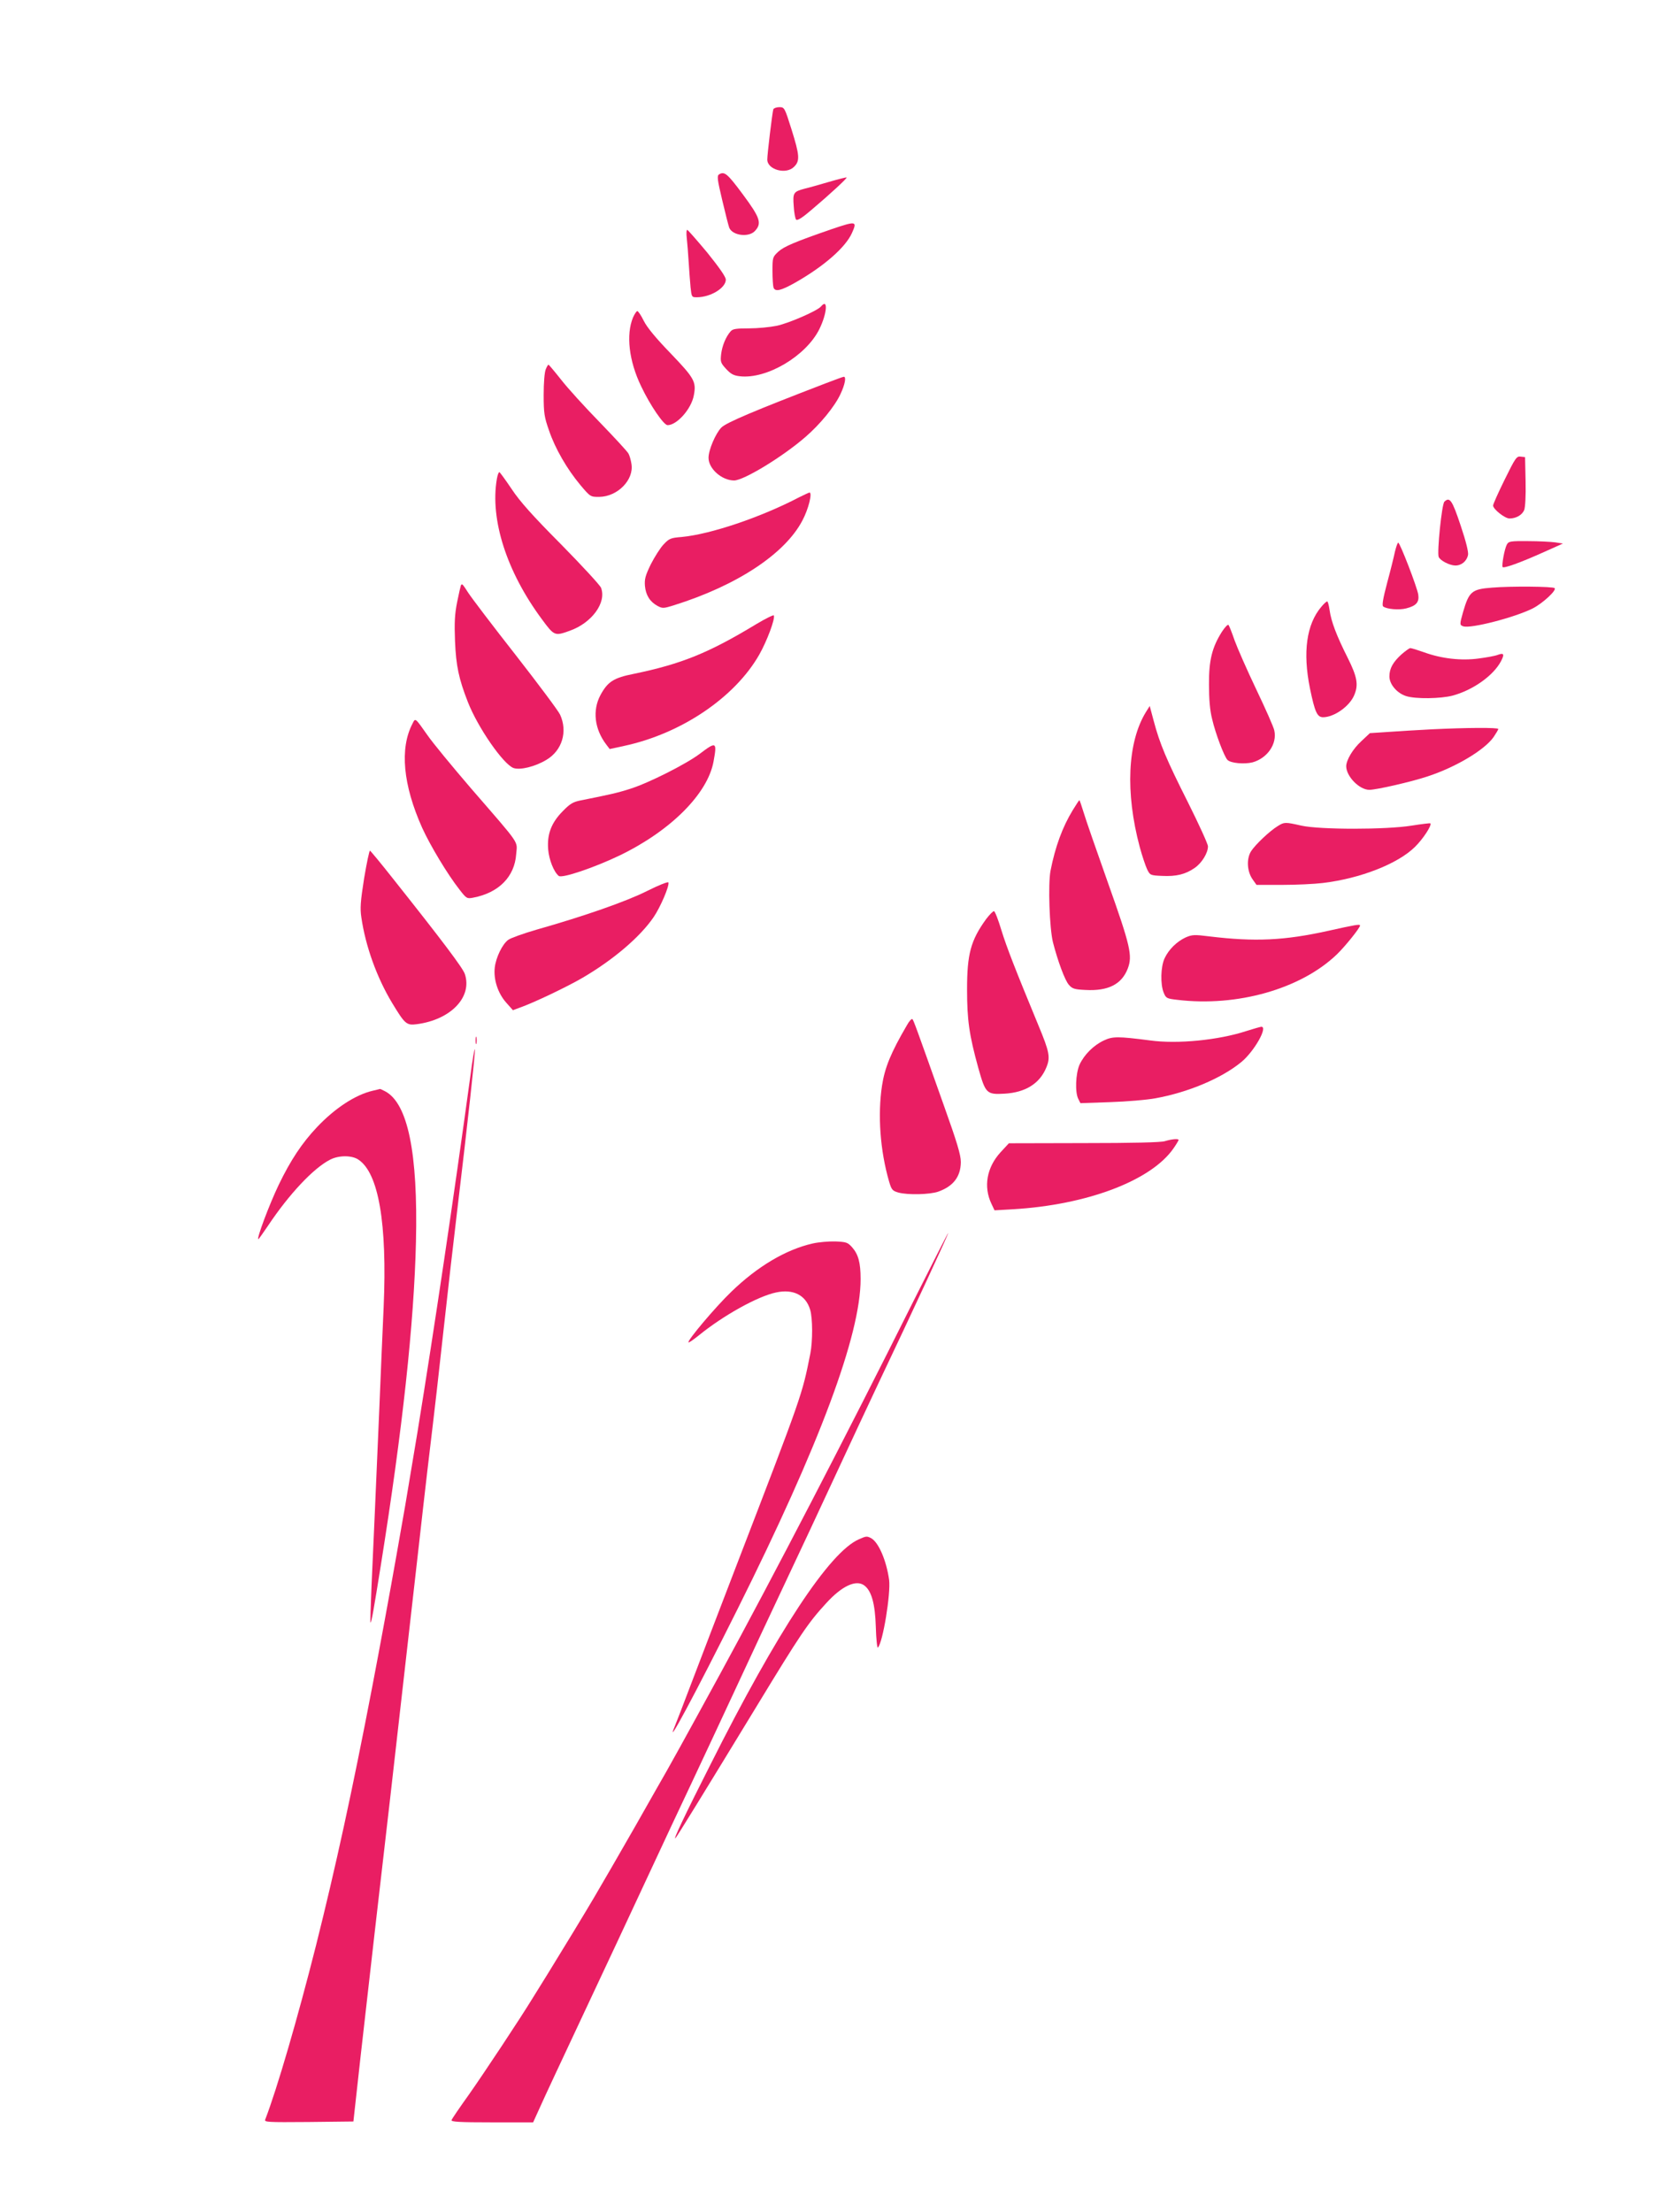 <?xml version="1.0" standalone="no"?>
<!DOCTYPE svg PUBLIC "-//W3C//DTD SVG 20010904//EN"
 "http://www.w3.org/TR/2001/REC-SVG-20010904/DTD/svg10.dtd">
<svg version="1.0" xmlns="http://www.w3.org/2000/svg"
 width="960pt" height="1280pt" viewBox="0 0 960 1280"
 preserveAspectRatio="xMidYMid meet">
<g transform="translate(0,1280) scale(0.1,-0.1)"
fill="#e91e63" stroke="none">
<path d="M4475 12168 c-6 -19 -35 -259 -35 -291 0 -59 109 -89 155 -42 35 34
32 67 -15 217 -40 127 -41 128 -71 128 -16 0 -31 -6 -34 -12z"/>
<path d="M4161 11791 c-13 -8 -10 -30 18 -148 18 -76 36 -148 41 -161 19 -45
112 -57 148 -19 42 45 31 77 -70 213 -89 120 -106 134 -137 115z"/>
<path d="M4795 11747 c-55 -16 -118 -34 -140 -39 -64 -17 -68 -24 -62 -101 2
-38 9 -73 14 -78 7 -7 37 12 88 56 109 92 209 185 204 188 -2 2 -49 -10 -104
-26z"/>
<path d="M4815 11475 c-214 -74 -278 -101 -311 -131 -33 -31 -34 -33 -34 -112
0 -44 3 -87 6 -96 10 -26 43 -18 128 30 166 95 289 203 326 286 31 69 25 70
-115 23z"/>
<path d="M3974 11423 c3 -27 8 -88 11 -138 3 -49 8 -116 11 -147 6 -57 7 -58
36 -58 80 0 168 54 168 102 0 16 -37 69 -107 156 -60 72 -112 131 -116 132 -5
0 -6 -21 -3 -47z"/>
<path d="M4751 11027 c-20 -25 -186 -97 -256 -112 -39 -8 -111 -15 -161 -15
-74 0 -94 -3 -106 -17 -28 -32 -49 -83 -55 -132 -5 -45 -3 -51 29 -86 27 -29
43 -38 79 -42 156 -18 383 117 460 272 45 91 52 182 10 132z"/>
<path d="M3663 10963 c-41 -99 -24 -251 47 -398 52 -110 131 -225 153 -225 54
0 138 94 152 173 15 78 3 99 -134 242 -88 91 -137 151 -156 189 -15 31 -32 56
-37 56 -5 0 -16 -17 -25 -37z"/>
<path d="M3158 10663 c-7 -17 -12 -77 -12 -148 0 -107 4 -129 31 -206 36 -106
105 -224 181 -315 58 -69 59 -69 109 -69 106 1 202 98 187 190 -3 22 -11 49
-17 60 -5 11 -80 92 -165 180 -86 88 -187 199 -225 248 -38 48 -71 87 -73 87
-3 0 -10 -12 -16 -27z"/>
<path d="M4775 10581 c-411 -158 -572 -226 -601 -255 -33 -34 -74 -129 -74
-175 0 -63 77 -131 148 -131 55 0 278 135 412 251 86 74 171 178 204 250 25
53 34 99 19 99 -5 0 -53 -18 -108 -39z"/>
<path d="M8707 10025 c-37 -75 -67 -142 -67 -150 0 -21 68 -75 95 -75 38 0 73
20 85 49 6 16 10 81 8 166 l-3 140 -26 3 c-23 3 -30 -7 -92 -133z"/>
<path d="M2875 10028 c-40 -234 57 -536 260 -810 72 -98 75 -99 161 -68 128
45 215 163 182 249 -5 14 -109 127 -231 251 -166 167 -239 249 -286 320 -35
52 -67 96 -71 98 -4 2 -11 -16 -15 -40z"/>
<path d="M4625 9923 c-224 -117 -513 -214 -680 -230 -64 -5 -73 -9 -105 -43
-19 -20 -52 -72 -74 -115 -32 -66 -37 -86 -34 -125 5 -54 29 -92 73 -116 29
-15 34 -15 95 4 364 114 642 297 743 490 36 67 59 163 41 162 -5 -1 -31 -13
-59 -27z"/>
<path d="M8358 9897 c-15 -15 -43 -292 -33 -319 8 -21 62 -49 95 -50 36 -1 67
24 75 61 3 17 -11 76 -43 171 -49 147 -63 167 -94 137z"/>
<path d="M8720 9650 c-14 -25 -31 -120 -25 -131 6 -9 100 24 244 89 l105 47
-45 7 c-24 3 -94 7 -156 7 -102 1 -113 -1 -123 -19z"/>
<path d="M8072 9608 c-6 -29 -26 -110 -45 -180 -24 -91 -31 -131 -23 -137 20
-16 93 -22 134 -11 58 15 75 36 69 79 -6 42 -106 301 -116 301 -4 0 -12 -24
-19 -52z"/>
<path d="M2667 9413 c-2 -5 -12 -48 -22 -98 -14 -71 -16 -119 -12 -225 6 -143
22 -218 74 -351 58 -149 206 -362 265 -383 38 -13 124 8 189 47 92 54 125 164
80 262 -10 22 -126 177 -257 345 -132 168 -254 329 -273 358 -35 54 -37 57
-44 45z"/>
<path d="M8635 9400 c-119 -9 -134 -22 -169 -142 -20 -71 -20 -75 2 -82 45
-14 299 52 402 104 58 30 139 105 126 117 -9 10 -254 12 -361 3z"/>
<path d="M7646 9289 c-86 -101 -108 -263 -66 -471 29 -140 42 -168 77 -168 64
1 152 63 179 127 26 60 18 106 -37 216 -65 129 -96 211 -105 276 -4 28 -10 51
-14 51 -5 0 -20 -14 -34 -31z"/>
<path d="M4375 9188 c-274 -166 -432 -230 -708 -287 -116 -23 -150 -45 -192
-122 -48 -89 -35 -198 34 -288 l19 -25 83 18 c332 71 642 281 783 529 44 78
92 205 84 226 -1 5 -48 -18 -103 -51z"/>
<path d="M7071 9145 c-57 -90 -76 -165 -75 -305 0 -85 5 -149 18 -200 19 -83
70 -218 89 -237 19 -19 97 -26 145 -14 86 24 143 107 126 184 -3 18 -50 124
-104 237 -54 113 -110 241 -126 285 -15 44 -31 84 -35 89 -4 5 -21 -13 -38
-39z"/>
<path d="M8109 9013 c-49 -45 -69 -81 -69 -127 0 -46 45 -98 98 -114 55 -17
197 -15 267 3 116 31 235 114 280 198 22 42 18 51 -18 38 -14 -6 -64 -15 -110
-21 -101 -14 -216 -1 -317 36 -37 13 -72 24 -79 24 -6 0 -29 -17 -52 -37z"/>
<path d="M6631 8680 c-107 -174 -120 -466 -36 -780 14 -52 34 -111 43 -130 17
-34 18 -35 87 -38 81 -4 135 9 188 46 41 28 77 86 77 125 0 13 -52 127 -115
253 -126 250 -164 341 -199 473 l-23 86 -22 -35z"/>
<path d="M2387 8613 c-75 -143 -55 -355 56 -603 47 -103 146 -268 215 -356 41
-53 44 -55 80 -48 148 28 240 121 249 252 6 79 31 43 -261 380 -109 127 -223
265 -253 309 -72 102 -69 100 -86 66z"/>
<path d="M8282 8580 c-79 -4 -191 -11 -249 -15 l-106 -7 -50 -47 c-49 -45 -86
-108 -87 -144 0 -59 76 -137 134 -137 40 0 242 46 335 77 166 54 334 155 385
230 14 21 26 41 26 45 0 9 -184 8 -388 -2z"/>
<path d="M4050 8439 c-78 -59 -295 -169 -403 -203 -71 -23 -120 -34 -286 -67
-46 -9 -63 -20 -105 -63 -65 -66 -91 -132 -84 -220 5 -61 33 -131 61 -154 18
-16 206 48 352 118 296 143 510 357 544 544 21 114 16 117 -79 45z"/>
<path d="M6208 8113 c-60 -98 -102 -213 -129 -351 -15 -78 -6 -333 14 -414 28
-109 69 -220 92 -246 20 -23 32 -27 97 -30 131 -7 209 33 244 124 28 74 16
129 -115 497 -66 186 -130 370 -141 408 -12 38 -22 69 -24 69 -2 0 -19 -26
-38 -57z"/>
<path d="M7395 8021 c-48 -29 -132 -109 -156 -147 -27 -44 -23 -117 10 -163
l22 -31 147 0 c81 0 188 5 237 11 217 26 434 111 533 209 47 46 99 126 89 136
-2 2 -51 -4 -108 -13 -147 -24 -532 -24 -639 0 -93 21 -98 21 -135 -2z"/>
<path d="M2107 7718 c-21 -133 -24 -174 -16 -226 24 -167 90 -349 178 -495 74
-122 83 -131 143 -123 197 26 322 157 278 290 -11 34 -125 186 -419 556 -67
85 -126 156 -130 158 -4 1 -19 -71 -34 -160z"/>
<path d="M3745 7645 c-121 -61 -365 -146 -640 -224 -76 -22 -151 -49 -164 -59
-34 -25 -71 -101 -78 -160 -8 -69 18 -149 66 -203 l39 -44 38 14 c83 29 277
122 366 174 179 105 332 236 410 350 39 57 92 180 86 201 -2 6 -55 -15 -123
-49z"/>
<path d="M5707 7483 c-90 -124 -111 -203 -111 -408 0 -176 12 -262 65 -454 42
-149 48 -155 153 -149 119 7 202 58 240 150 25 59 20 89 -45 245 -133 322
-184 452 -215 553 -17 57 -36 106 -42 108 -5 1 -25 -19 -45 -45z"/>
<path d="M7685 7414 c-253 -56 -423 -64 -687 -32 -87 11 -100 10 -137 -6 -52
-24 -99 -71 -122 -121 -23 -49 -25 -151 -5 -199 13 -32 18 -34 78 -41 347 -42
716 63 924 263 46 44 134 153 134 167 0 9 -28 4 -185 -31z"/>
<path d="M5248 6868 c-93 -159 -128 -245 -144 -349 -26 -171 -11 -377 41 -556
14 -47 19 -53 53 -63 54 -15 183 -12 231 5 87 31 130 86 131 171 0 41 -21 112
-99 330 -162 457 -174 489 -181 497 -4 5 -19 -11 -32 -35z"/>
<path d="M7211 6834 c-159 -52 -397 -76 -556 -54 -186 24 -216 24 -267 0 -60
-28 -114 -82 -141 -140 -23 -52 -27 -162 -7 -199 l12 -24 172 6 c94 3 212 13
261 22 189 34 382 115 497 209 76 62 158 208 116 205 -7 -1 -46 -12 -87 -25z"/>
<path d="M2752 6780 c0 -19 2 -27 5 -17 2 9 2 25 0 35 -3 9 -5 1 -5 -18z"/>
<path d="M2722 6575 c-97 -709 -209 -1462 -306 -2060 -26 -154 -58 -345 -71
-425 -14 -80 -37 -210 -51 -290 -35 -199 -98 -541 -140 -760 -116 -605 -213
-1048 -325 -1495 -107 -424 -226 -832 -294 -1008 -7 -16 8 -17 251 -15 l259 3
42 380 c24 209 61 538 83 730 40 341 107 926 250 2190 38 341 77 672 85 735 8
63 35 302 60 530 25 228 61 543 80 700 62 518 106 921 103 938 -2 9 -14 -60
-26 -153z"/>
<path d="M2157 6489 c-100 -23 -219 -101 -323 -211 -86 -91 -152 -190 -221
-333 -56 -117 -130 -315 -118 -315 2 0 27 35 56 78 122 183 263 333 359 382
50 26 125 26 163 1 118 -77 168 -369 147 -854 -6 -128 -17 -392 -25 -587 -20
-465 -33 -767 -45 -1025 -5 -115 -8 -211 -6 -213 5 -4 20 82 60 333 125 782
192 1398 203 1870 12 515 -47 802 -179 871 -15 8 -28 14 -30 13 -2 -1 -20 -5
-41 -10z"/>
<path d="M6740 6197 c-23 -7 -184 -11 -469 -11 l-433 -1 -49 -53 c-79 -87 -99
-198 -52 -297 l18 -38 105 6 c430 25 802 166 931 353 16 23 29 45 29 48 0 9
-41 5 -80 -7z"/>
<path d="M5276 5252 c-369 -740 -807 -1584 -1106 -2132 -207 -379 -304 -555
-371 -670 -20 -36 -75 -132 -122 -215 -47 -82 -109 -190 -138 -240 -29 -49
-73 -126 -99 -170 -51 -87 -186 -309 -270 -445 -29 -47 -68 -110 -87 -140 -72
-118 -280 -432 -370 -560 -53 -74 -98 -140 -100 -147 -4 -10 45 -13 233 -13
l239 0 40 88 c21 48 133 287 248 532 115 245 283 603 372 795 90 193 206 442
260 555 53 113 166 354 250 535 84 182 215 461 290 620 76 160 206 439 290
620 84 182 197 422 250 535 190 399 405 863 402 866 -1 2 -96 -185 -211 -414z"/>
<path d="M4702 5605 c-154 -35 -318 -132 -469 -278 -91 -87 -258 -285 -249
-294 2 -3 28 15 58 39 142 116 343 228 450 250 99 21 171 -16 196 -100 15 -49
15 -184 1 -254 -48 -241 -43 -227 -434 -1243 -99 -258 -187 -487 -268 -700
-35 -93 -72 -188 -81 -210 -65 -155 121 192 362 675 475 951 712 1587 712
1909 0 95 -13 143 -49 184 -26 29 -34 31 -97 34 -38 1 -97 -4 -132 -12z"/>
<path d="M4971 3894 c-170 -73 -472 -531 -862 -1308 -149 -294 -217 -438 -200
-421 9 9 158 251 471 765 251 413 296 480 401 594 92 101 174 138 221 102 41
-31 62 -105 66 -239 2 -71 8 -125 12 -120 29 29 75 313 65 392 -16 113 -61
217 -104 241 -25 13 -29 12 -70 -6z"/>
</g>
</svg>
